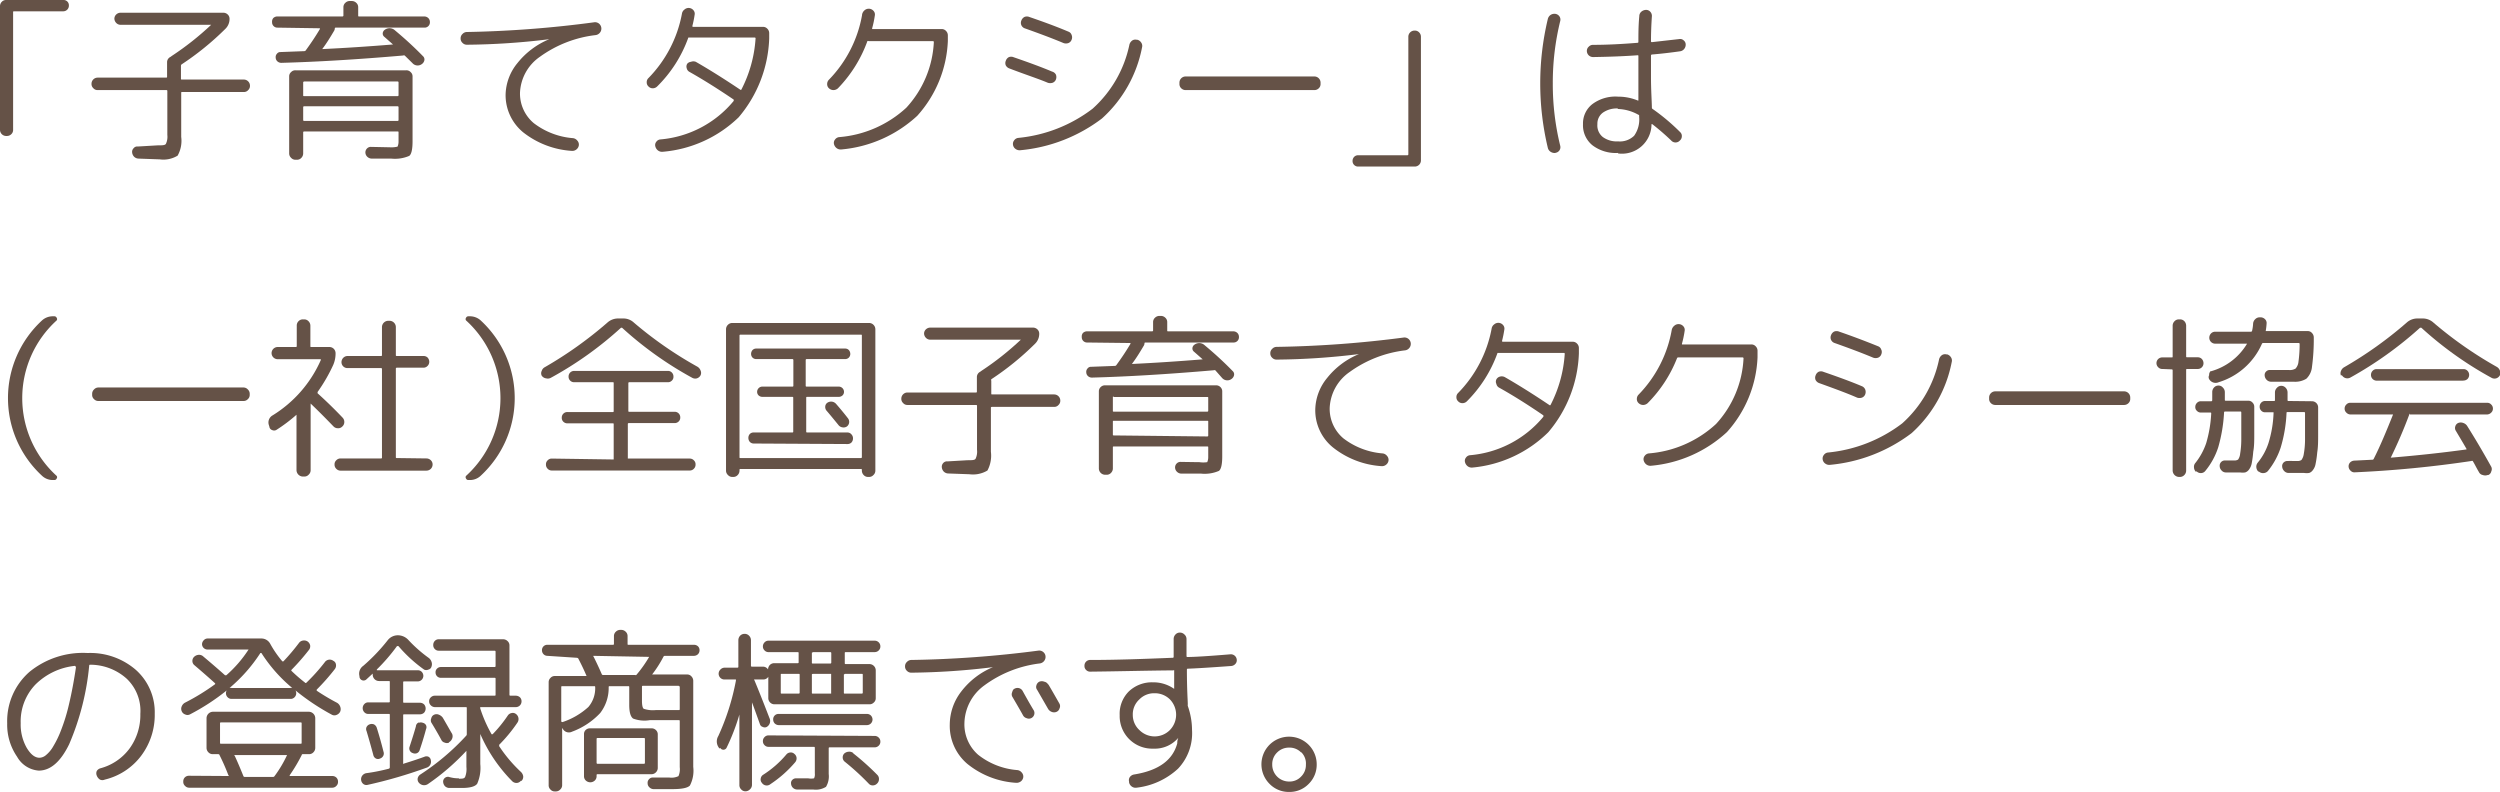 <svg id="レイヤー_1" data-name="レイヤー 1" xmlns="http://www.w3.org/2000/svg" viewBox="0 0 194.52 61.63"><defs><style>.cls-1{fill:#655247;}</style></defs><title>raise_sp_index_txt04_200x66</title><path class="cls-1" d="M3.23,12.77a.48.48,0,0,1-.49-.49V2.68a.48.48,0,0,1,.14-.35.45.45,0,0,1,.35-.14H7.67a.41.41,0,0,1,.43.43.44.44,0,0,1-.43.45H3.83a.06.06,0,0,0-.07.07v9.14a.45.45,0,0,1-.14.35.48.48,0,0,1-.35.14Z" transform="translate(-2.74 -2.19)"/><path class="cls-1" d="M10.34,9.2A.43.43,0,0,1,10,9.05a.44.44,0,0,1-.14-.34.48.48,0,0,1,.47-.48h5.34a.06.06,0,0,0,.07-.07V7A.46.46,0,0,1,16,6.62l.11-.08,0,0,0,0a22.45,22.45,0,0,0,3.06-2.42.05.05,0,0,0,0,0H12.12a.46.46,0,0,1-.34-.15.49.49,0,0,1-.14-.33.45.45,0,0,1,.14-.32.49.49,0,0,1,.34-.14h8a.49.49,0,0,1,.34.14.45.45,0,0,1,.14.32,1.07,1.07,0,0,1-.34.81,21.88,21.88,0,0,1-3.39,2.75.13.13,0,0,0-.05.11v1c0,.05,0,.07.07.07h4.83a.48.48,0,0,1,.47.48.44.44,0,0,1-.14.34.43.43,0,0,1-.33.15H16.91c-.05,0-.07,0-.07.06v3.43a2.35,2.35,0,0,1-.28,1.46,2.12,2.12,0,0,1-1.39.29l-1.66-.06a.51.51,0,0,1-.34-.15.56.56,0,0,1-.15-.34.39.39,0,0,1,.12-.32.35.35,0,0,1,.32-.13L15,13.5c.36,0,.58,0,.65-.12a1.29,1.29,0,0,0,.11-.69V9.26s0-.06-.07-.06Z" transform="translate(-2.74 -2.19)"/><path class="cls-1" d="M24.34,4.34a.41.41,0,0,1-.43-.43A.43.43,0,0,1,24,3.6a.46.46,0,0,1,.31-.13h5.08s.07,0,.07-.07V2.75a.45.45,0,0,1,.15-.34A.49.49,0,0,1,30,2.27h.12a.49.49,0,0,1,.34.14.45.45,0,0,1,.15.34V3.4c0,.05,0,.07.07.07h5.08a.46.46,0,0,1,.31.13.43.43,0,0,1,.12.31.41.41,0,0,1-.43.43H28.85s-.06,0-.06.07a.35.35,0,0,1-.05.17c-.29.49-.6,1-.93,1.43,0,0,0,0,0,0,1.7-.08,3.54-.2,5.51-.36h0a0,0,0,0,0,0,0l-.67-.59a.32.32,0,0,1-.13-.29.37.37,0,0,1,.17-.27h0a.62.62,0,0,1,.79.06c.78.65,1.5,1.31,2.17,2a.34.34,0,0,1,.11.32.47.47,0,0,1-.19.29.54.54,0,0,1-.74-.07l-.6-.59a.17.17,0,0,0-.13,0q-5.34.46-9.46.57a.45.45,0,0,1-.31-.11.41.41,0,0,1-.14-.3.38.38,0,0,1,.1-.3.33.33,0,0,1,.28-.13l1.84-.07a.14.14,0,0,0,.12-.06c.34-.47.71-1,1.1-1.66q0-.06,0-.06Zm8.72,9.31a2.06,2.06,0,0,0,.61-.05s.08-.16.08-.37v-.74c0-.05,0-.07-.07-.07H26.4s-.07,0-.07.07v1.64a.49.49,0,0,1-.14.34.45.45,0,0,1-.34.15h-.12a.45.45,0,0,1-.34-.15.46.46,0,0,1-.15-.34v-6a.43.43,0,0,1,.15-.33.44.44,0,0,1,.34-.14h8.62a.44.44,0,0,1,.34.14.43.43,0,0,1,.15.33v5.07c0,.61-.09,1-.26,1.12a2.8,2.8,0,0,1-1.4.21c-.49,0-1,0-1.54,0a.51.51,0,0,1-.33-.15.47.47,0,0,1-.14-.33.43.43,0,0,1,.14-.32.4.4,0,0,1,.31-.11ZM26.33,8.6v1c0,.05,0,.07.07.07h7.28s.07,0,.07-.07v-1s0-.07-.07-.07H26.4S26.33,8.55,26.33,8.6Zm7.35,3s.07,0,.07-.07v-1s0-.07-.07-.07H26.4s-.07,0-.07.07v1s0,.07.07.07Z" transform="translate(-2.74 -2.19)"/><path class="cls-1" d="M39.08,5.67a.46.46,0,0,1-.35-.14.45.45,0,0,1-.15-.35v0a.45.45,0,0,1,.15-.35.47.47,0,0,1,.35-.15A85.58,85.58,0,0,0,49,3.92a.49.49,0,0,1,.35.11.5.5,0,0,1,.07.7.51.51,0,0,1-.33.19A9.21,9.21,0,0,0,44.76,6.6,3.58,3.58,0,0,0,43.2,9.41a3,3,0,0,0,1.07,2.36,5.76,5.76,0,0,0,3.06,1.17.51.51,0,0,1,.33.19.46.46,0,0,1,.12.35v0a.49.49,0,0,1-.18.33.5.5,0,0,1-.37.12,6.81,6.81,0,0,1-3.79-1.45,3.74,3.74,0,0,1-1.36-2.95A4,4,0,0,1,43,7.1a6.15,6.15,0,0,1,2.48-1.86s0,0,0,0h0A55.17,55.17,0,0,1,39.08,5.67Z" transform="translate(-2.74 -2.19)"/><path class="cls-1" d="M53.87,8.92a.49.49,0,0,1-.34.14.45.45,0,0,1-.33-.14.42.42,0,0,1-.14-.33.43.43,0,0,1,.14-.33,9.69,9.69,0,0,0,2.6-5,.49.49,0,0,1,.2-.33.49.49,0,0,1,.36-.12.49.49,0,0,1,.33.17.41.41,0,0,1,.1.35,8.64,8.64,0,0,1-.18.89s0,.06.06.06H62.1a.45.45,0,0,1,.35.15.48.48,0,0,1,.14.35v.41a10,10,0,0,1-2.38,6.13A9.66,9.66,0,0,1,54.3,14a.52.52,0,0,1-.36-.1.57.57,0,0,1-.21-.32.39.39,0,0,1,.07-.35.43.43,0,0,1,.31-.19,8.31,8.31,0,0,0,5.72-3s0-.06,0-.1q-1.87-1.27-3.45-2.16a.42.42,0,0,1-.21-.29.4.4,0,0,1,.05-.35A.44.44,0,0,1,56.5,7a.51.51,0,0,1,.38,0c1.06.61,2.21,1.33,3.46,2.17a.06.06,0,0,0,.08,0,10.07,10.07,0,0,0,1.11-4s0-.06-.07-.06H56.39s-.08,0-.09,0A10.12,10.12,0,0,1,53.87,8.92Z" transform="translate(-2.74 -2.19)"/><path class="cls-1" d="M67.94,9.06a.54.54,0,0,1-.35.14.52.52,0,0,1-.35-.14.42.42,0,0,1-.14-.33.47.47,0,0,1,.14-.34,9.6,9.6,0,0,0,2.57-5A.55.55,0,0,1,70,3a.49.49,0,0,1,.38-.13h0a.49.49,0,0,1,.33.17.41.41,0,0,1,.1.35,7.81,7.81,0,0,1-.21,1s0,.06,0,.06H76a.45.45,0,0,1,.35.15.48.48,0,0,1,.14.35v.44a9.25,9.25,0,0,1-2.38,5.81,10,10,0,0,1-5.91,2.62.52.52,0,0,1-.36-.1.57.57,0,0,1-.21-.32.41.41,0,0,1,.08-.35.46.46,0,0,1,.31-.19,8.73,8.73,0,0,0,5.24-2.29,8.1,8.1,0,0,0,2.14-5.1.07.07,0,0,0-.07-.08h-5a.1.1,0,0,0-.1,0A10.3,10.3,0,0,1,67.94,9.06Z" transform="translate(-2.74 -2.19)"/><path class="cls-1" d="M81.29,7.52A.51.51,0,0,1,81,7.28a.45.45,0,0,1,0-.36.49.49,0,0,1,.23-.28.47.47,0,0,1,.37,0c1.19.41,2.2.78,3,1.12A.47.47,0,0,1,84.9,8a.53.53,0,0,1,0,.37.44.44,0,0,1-.26.26.59.59,0,0,1-.37,0C83.54,8.32,82.54,8,81.29,7.52Zm9.94-2.24a.52.52,0,0,1,.31.23.45.45,0,0,1,.06.37,10,10,0,0,1-3.12,5.53,12.39,12.39,0,0,1-6.36,2.47.52.52,0,0,1-.36-.1.47.47,0,0,1-.2-.32.44.44,0,0,1,.09-.35.45.45,0,0,1,.32-.19,11.32,11.32,0,0,0,5.78-2.27,9.21,9.21,0,0,0,2.87-5,.58.58,0,0,1,.22-.31.44.44,0,0,1,.37-.05Zm-5.11-.37a.47.47,0,0,1,0,.37.43.43,0,0,1-.25.26.55.55,0,0,1-.38,0c-.93-.39-1.93-.76-3-1.14a.46.46,0,0,1-.28-.25.45.45,0,0,1,0-.36.51.51,0,0,1,.24-.28.5.5,0,0,1,.38,0c.93.32,2,.7,3.06,1.15A.4.4,0,0,1,86.12,4.91Z" transform="translate(-2.74 -2.19)"/><path class="cls-1" d="M95,9.2a.48.48,0,0,1-.35-.14.45.45,0,0,1-.14-.35V8.63A.48.48,0,0,1,95,8.14h10a.48.48,0,0,1,.49.49v.08a.45.45,0,0,1-.14.35.48.48,0,0,1-.35.14Z" transform="translate(-2.74 -2.19)"/><path class="cls-1" d="M108.41,15.15a.42.42,0,0,1-.31-.13.41.41,0,0,1-.12-.3.45.45,0,0,1,.12-.32.42.42,0,0,1,.31-.13h3.84a.07.07,0,0,0,.07-.07V5.06a.48.48,0,0,1,.49-.49h0a.45.45,0,0,1,.35.14.48.48,0,0,1,.14.35v9.6a.48.48,0,0,1-.49.49Z" transform="translate(-2.74 -2.19)"/><path class="cls-1" d="M123.77,14.09a.56.56,0,0,1-.38-.09.5.5,0,0,1-.22-.32,21.57,21.57,0,0,1,0-10,.54.54,0,0,1,.22-.33.55.55,0,0,1,.38-.08h0a.46.46,0,0,1,.31.2.44.44,0,0,1,.06.35,20.08,20.08,0,0,0-.58,4.86,20.08,20.08,0,0,0,.58,4.86.44.44,0,0,1-.37.54Zm4.87,0a3,3,0,0,1-2-.6,2,2,0,0,1-.73-1.64,1.9,1.9,0,0,1,.73-1.56,3,3,0,0,1,2-.58,4,4,0,0,1,1.53.3s.05,0,.05,0c0-.23,0-.55,0-1s0-.72,0-.91c0-.35,0-.87,0-1.54,0-.05,0-.07-.06-.07-1.09.08-2.25.12-3.47.14a.49.49,0,0,1-.34-.14.48.48,0,0,1-.14-.34.43.43,0,0,1,.15-.33.45.45,0,0,1,.34-.14c1.08,0,2.23-.06,3.46-.16,0,0,.06,0,.06-.07,0-.58,0-1.27.07-2a.46.46,0,0,1,.16-.35.57.57,0,0,1,.37-.14h0a.43.43,0,0,1,.33.15.47.47,0,0,1,.12.35c-.05.73-.07,1.38-.07,1.95,0,0,0,.06.07.06l2.13-.24a.39.39,0,0,1,.34.1.41.41,0,0,1,.16.3.53.53,0,0,1-.11.36.49.49,0,0,1-.32.19c-.71.1-1.44.19-2.19.25,0,0-.08,0-.08.09,0,.47,0,1,0,1.66,0,1,.06,1.82.07,2.38a.11.11,0,0,0,.06.11,15.89,15.89,0,0,1,2.14,1.8.4.4,0,0,1,.13.32.43.43,0,0,1-.15.33.45.45,0,0,1-.68,0,18.82,18.82,0,0,0-1.47-1.27s-.06,0-.06,0A2.3,2.3,0,0,1,128.64,14.13Zm0-3.46a1.89,1.89,0,0,0-1.19.33,1.06,1.06,0,0,0-.42.89,1.15,1.15,0,0,0,.42,1,1.83,1.83,0,0,0,1.19.34,1.58,1.58,0,0,0,1.25-.44,2.18,2.18,0,0,0,.39-1.46v-.07c0-.06,0-.09-.06-.1A3.44,3.44,0,0,0,128.6,10.67Z" transform="translate(-2.74 -2.19)"/><path class="cls-1" d="M6,39.2A8.22,8.22,0,0,1,6,27.13a1.24,1.24,0,0,1,.87-.33h.1a.19.19,0,0,1,.18.12.17.17,0,0,1,0,.2,8.17,8.17,0,0,0,0,12.1.17.17,0,0,1,0,.2.19.19,0,0,1-.18.12h-.1A1.21,1.21,0,0,1,6,39.2Z" transform="translate(-2.74 -2.19)"/><path class="cls-1" d="M10.4,33.39a.44.44,0,0,1-.34-.14.43.43,0,0,1-.15-.33v-.09a.46.46,0,0,1,.15-.34.45.45,0,0,1,.34-.15H21.68a.45.45,0,0,1,.34.15.46.46,0,0,1,.15.34v.09a.43.43,0,0,1-.15.33.44.44,0,0,1-.34.14Z" transform="translate(-2.74 -2.19)"/><path class="cls-1" d="M28.67,30.58a12.89,12.89,0,0,1-1.22,2.11s0,.06,0,.1c.7.63,1.35,1.27,1.95,1.9a.48.48,0,0,1,.13.35.46.46,0,0,1-.16.34.43.43,0,0,1-.34.13.46.46,0,0,1-.34-.14c-.55-.57-1.14-1.17-1.78-1.78,0,0,0,0,0,0l0,0v5.19a.46.46,0,0,1-.15.34.45.45,0,0,1-.34.15H26.3a.51.51,0,0,1-.49-.49V34.46a0,0,0,0,0,0,0h0a12.32,12.32,0,0,1-1.58,1.19.36.36,0,0,1-.32,0,.31.31,0,0,1-.21-.26l-.05-.16a.63.63,0,0,1,.3-.72,9.59,9.59,0,0,0,3.75-4.3s0-.07,0-.07H24.34a.48.48,0,0,1-.47-.47.48.48,0,0,1,.47-.48h1.43s.06,0,.06-.07V27.53a.47.47,0,0,1,.14-.35.46.46,0,0,1,.35-.14h.08a.45.45,0,0,1,.34.14.49.49,0,0,1,.15.35v1.59c0,.05,0,.07.06.07h1.42a.48.48,0,0,1,.34.14.49.49,0,0,1,.14.34A2.24,2.24,0,0,1,28.67,30.58Zm7.25,7.28a.49.49,0,0,1,.34.14.45.45,0,0,1,.14.33.48.48,0,0,1-.14.34.49.49,0,0,1-.34.14H29.24a.45.45,0,0,1-.33-.14.44.44,0,0,1-.14-.34.42.42,0,0,1,.14-.33.45.45,0,0,1,.33-.14h3.15a.06.06,0,0,0,.07-.07V30.9s0-.07-.07-.07H29.77a.46.46,0,0,1-.46-.46.49.49,0,0,1,.14-.34.47.47,0,0,1,.32-.14h2.62s.07,0,.07-.05v-2.2a.49.49,0,0,1,.15-.35.49.49,0,0,1,.34-.14h.1a.49.49,0,0,1,.34.14.49.49,0,0,1,.15.35v2.2s0,.05.07.05H35.7A.45.45,0,0,1,36,30a.49.49,0,0,1,.14.34.45.45,0,0,1-.14.33.44.44,0,0,1-.33.13H33.61s-.07,0-.07.07v6.89a.06.06,0,0,0,.07.07Z" transform="translate(-2.74 -2.19)"/><path class="cls-1" d="M39,39.22a8.17,8.17,0,0,0,0-12.1.17.17,0,0,1,0-.2.19.19,0,0,1,.18-.12h.1a1.24,1.24,0,0,1,.87.33,8.22,8.22,0,0,1,0,12.07,1.21,1.21,0,0,1-.87.34h-.1a.19.19,0,0,1-.18-.12A.17.17,0,0,1,39,39.22Z" transform="translate(-2.74 -2.19)"/><path class="cls-1" d="M44.89,31.42v0a.41.41,0,0,1,0-.37.49.49,0,0,1,.24-.29A30.73,30.73,0,0,0,50,27.29a1.24,1.24,0,0,1,.86-.32h.36a1.19,1.19,0,0,1,.84.32A30.23,30.23,0,0,0,57,30.72a.57.57,0,0,1,.25.3.44.44,0,0,1,0,.37v0a.49.49,0,0,1-.29.24.48.48,0,0,1-.37-.05,27.92,27.92,0,0,1-5.45-3.89s0,0-.08,0a27.92,27.92,0,0,1-5.45,3.89.48.48,0,0,1-.37.05A.49.49,0,0,1,44.89,31.42Zm5.53,6.52s.07,0,.07,0V35.2c0-.05,0-.07-.07-.07H46.9a.44.44,0,0,1-.33-.13.41.41,0,0,1-.12-.31.43.43,0,0,1,.45-.44h3.52a.06.06,0,0,0,.07-.07V32c0-.05,0-.07-.07-.07h-3a.42.42,0,0,1-.32-.13.41.41,0,0,1-.12-.3.43.43,0,0,1,.44-.45h7.28a.41.41,0,0,1,.31.12.44.44,0,0,1,.13.33.39.39,0,0,1-.13.31.41.41,0,0,1-.31.12h-3s-.07,0-.07.07v2.16a.06.06,0,0,0,.07.07h3.52a.43.43,0,0,1,.45.44.41.41,0,0,1-.12.31.44.44,0,0,1-.33.13H51.66s-.07,0-.07.07v2.69s0,0,.07,0h4.76a.43.43,0,0,1,.31.14.41.41,0,0,1,.13.32.44.44,0,0,1-.13.33.43.43,0,0,1-.31.14H45.66a.43.43,0,0,1-.31-.14.44.44,0,0,1-.13-.33.41.41,0,0,1,.13-.32.43.43,0,0,1,.31-.14Z" transform="translate(-2.74 -2.19)"/><path class="cls-1" d="M59.72,39.3a.45.45,0,0,1-.34-.15.46.46,0,0,1-.15-.34v-11a.49.49,0,0,1,.15-.35.48.48,0,0,1,.34-.14H70.36a.48.48,0,0,1,.34.14.49.49,0,0,1,.15.35v11a.46.46,0,0,1-.15.34.45.45,0,0,1-.34.15h-.08a.45.45,0,0,1-.34-.15.49.49,0,0,1-.14-.34v-.06a.06.06,0,0,0-.07-.07H60.35a.06.06,0,0,0-.07.07v.06a.49.49,0,0,1-.14.34.45.45,0,0,1-.34.15Zm.56-11v9.46c0,.05,0,.07.07.07h9.38s.07,0,.07-.07V28.3c0-.05,0-.07-.07-.07H60.35C60.3,28.23,60.28,28.25,60.28,28.3Zm1.11,8.4a.42.42,0,0,1-.31-.13.47.47,0,0,1-.11-.31.44.44,0,0,1,.11-.3.41.41,0,0,1,.31-.12h3a.06.06,0,0,0,.07-.07V33.14a.06.06,0,0,0-.07-.07H62.06a.44.44,0,0,1-.29-.11.38.38,0,0,1-.12-.28.41.41,0,0,1,.41-.41H64.4a.06.06,0,0,0,.07-.07v-2a.07.07,0,0,0-.07-.07H61.58a.4.4,0,0,1-.29-.12.41.41,0,0,1-.11-.28.46.46,0,0,1,.11-.3.4.4,0,0,1,.29-.12H68.5a.4.4,0,0,1,.29.12.46.46,0,0,1,.11.3.41.41,0,0,1-.11.28.4.4,0,0,1-.29.12h-3a.07.07,0,0,0-.07.07v2a.06.06,0,0,0,.07.07H68a.41.41,0,0,1,.41.41.38.38,0,0,1-.12.28.44.44,0,0,1-.29.11H65.54a.06.06,0,0,0-.07.07v2.63a.06.06,0,0,0,.07.07h3.15A.41.41,0,0,1,69,36a.44.44,0,0,1,.11.3.47.47,0,0,1-.11.31.42.42,0,0,1-.31.13Zm6.39-3.1c.28.32.6.7.94,1.14a.45.45,0,0,1-.08.63.46.46,0,0,1-.36.07.47.47,0,0,1-.31-.19c-.36-.44-.67-.82-.93-1.12a.45.45,0,0,1-.09-.32.39.39,0,0,1,.16-.28.53.53,0,0,1,.35-.09A.52.52,0,0,1,67.78,33.6Z" transform="translate(-2.74 -2.19)"/><path class="cls-1" d="M73.34,33.7a.43.43,0,0,1-.33-.15.44.44,0,0,1-.14-.34.48.48,0,0,1,.47-.48h5.34a.06.06,0,0,0,.07-.07V31.54a.46.46,0,0,1,.25-.42l.11-.08,0,0,0,0a22.45,22.45,0,0,0,3.06-2.42.05.05,0,0,0,0,0H75.12a.46.46,0,0,1-.34-.15.49.49,0,0,1-.14-.33.45.45,0,0,1,.14-.32.49.49,0,0,1,.34-.14h8a.49.49,0,0,1,.34.14.45.45,0,0,1,.14.32,1.07,1.07,0,0,1-.34.81,21.88,21.88,0,0,1-3.39,2.75.13.13,0,0,0,0,.11v1c0,.05,0,.07.07.07h4.83a.48.48,0,0,1,.47.48.44.44,0,0,1-.14.34.43.43,0,0,1-.33.15H79.91s-.07,0-.07.06v3.43a2.45,2.45,0,0,1-.27,1.46,2.18,2.18,0,0,1-1.4.29l-1.66-.06a.51.51,0,0,1-.34-.15.56.56,0,0,1-.15-.34.42.42,0,0,1,.11-.32.38.38,0,0,1,.33-.13L78,38c.36,0,.58,0,.65-.12a1.29,1.29,0,0,0,.11-.69V33.76s0-.06-.07-.06Z" transform="translate(-2.74 -2.19)"/><path class="cls-1" d="M87.34,28.84a.41.41,0,0,1-.43-.43A.43.43,0,0,1,87,28.1a.46.46,0,0,1,.31-.13h5.08s.07,0,.07-.07v-.65a.45.45,0,0,1,.15-.34.49.49,0,0,1,.34-.14h.12a.49.49,0,0,1,.34.14.45.45,0,0,1,.15.34v.65c0,.05,0,.07.07.07h5.08a.46.46,0,0,1,.31.13.43.43,0,0,1,.12.31.41.41,0,0,1-.43.43H91.85s-.06,0-.06.07a.35.35,0,0,1-.05.17c-.29.49-.6,1-.93,1.43,0,0,0,0,0,0,1.7-.08,3.54-.2,5.51-.36h0a0,0,0,0,0,0,0l-.67-.59a.32.32,0,0,1-.13-.29.37.37,0,0,1,.17-.27h0a.62.62,0,0,1,.79.06c.78.65,1.5,1.31,2.17,2a.34.34,0,0,1,.11.32.47.47,0,0,1-.19.29.54.54,0,0,1-.74-.07L97.3,31a.17.17,0,0,0-.13,0q-5.34.46-9.46.57a.45.45,0,0,1-.31-.11.41.41,0,0,1-.14-.3.38.38,0,0,1,.1-.3.33.33,0,0,1,.28-.13l1.84-.07a.14.14,0,0,0,.12-.06c.34-.47.71-1,1.1-1.66q0-.06,0-.06Zm8.72,9.31a2.06,2.06,0,0,0,.61,0s.08-.16.08-.37V37c0-.05,0-.07-.07-.07H89.4c-.05,0-.07,0-.07.07v1.64a.49.49,0,0,1-.14.34.45.45,0,0,1-.34.15h-.12a.49.49,0,0,1-.35-.15.49.49,0,0,1-.14-.34v-6a.45.45,0,0,1,.14-.33.47.47,0,0,1,.35-.14h8.62a.47.47,0,0,1,.35.14.45.45,0,0,1,.14.33v5.07c0,.61-.09,1-.26,1.12a2.8,2.8,0,0,1-1.4.21c-.49,0-1,0-1.54,0a.49.49,0,0,1-.33-.15.47.47,0,0,1-.14-.33.43.43,0,0,1,.14-.32.4.4,0,0,1,.31-.11C95.34,38.14,95.82,38.15,96.06,38.15Zm-6.73-5v1c0,.05,0,.07.07.07h7.28s.07,0,.07-.07v-1c0-.05,0-.07-.07-.07H89.4C89.35,33,89.33,33.05,89.33,33.1Zm7.35,3s.07,0,.07-.07V35c0-.05,0-.07-.07-.07H89.4c-.05,0-.07,0-.07.07v1c0,.05,0,.07.07.07Z" transform="translate(-2.74 -2.19)"/><path class="cls-1" d="M102.08,30.17a.46.46,0,0,1-.35-.14.45.45,0,0,1-.15-.35v0a.45.45,0,0,1,.15-.35.47.47,0,0,1,.35-.15,85.58,85.58,0,0,0,9.9-.73.49.49,0,0,1,.35.11.5.5,0,0,1,.07.7.51.51,0,0,1-.33.19,9.21,9.21,0,0,0-4.31,1.68,3.58,3.58,0,0,0-1.56,2.81,3,3,0,0,0,1.07,2.36,5.76,5.76,0,0,0,3.06,1.17.51.51,0,0,1,.33.19.46.46,0,0,1,.12.35v0a.49.49,0,0,1-.18.33.5.5,0,0,1-.37.12A6.77,6.77,0,0,1,106.45,37a3.72,3.72,0,0,1-1.37-3A4,4,0,0,1,106,31.6a6.15,6.15,0,0,1,2.48-1.86s0,0,0,0h0A55.17,55.17,0,0,1,102.08,30.17Z" transform="translate(-2.74 -2.19)"/><path class="cls-1" d="M116.87,33.42a.49.49,0,0,1-.34.14.45.45,0,0,1-.33-.14.42.42,0,0,1-.14-.33.43.43,0,0,1,.14-.33,9.69,9.69,0,0,0,2.6-5,.49.49,0,0,1,.2-.33.49.49,0,0,1,.36-.12.49.49,0,0,1,.33.17.41.41,0,0,1,.1.35,8.64,8.64,0,0,1-.18.89s0,.06.06.06h5.43a.45.45,0,0,1,.35.15.48.48,0,0,1,.14.35v.41a10,10,0,0,1-2.38,6.13,9.66,9.66,0,0,1-5.91,2.75.52.52,0,0,1-.36-.1.57.57,0,0,1-.21-.32.39.39,0,0,1,.07-.35.43.43,0,0,1,.31-.19,8.31,8.31,0,0,0,5.72-3s0-.06,0-.1q-1.87-1.28-3.45-2.16a.42.42,0,0,1-.21-.29.4.4,0,0,1,0-.35.44.44,0,0,1,.29-.22.51.51,0,0,1,.38.05c1.06.61,2.21,1.33,3.46,2.17a.06.06,0,0,0,.08,0,10.07,10.07,0,0,0,1.11-4s0-.06-.07-.06h-5.07s-.08,0-.09,0A10.12,10.12,0,0,1,116.87,33.42Z" transform="translate(-2.74 -2.19)"/><path class="cls-1" d="M130.94,33.56a.54.54,0,0,1-.35.14.52.52,0,0,1-.35-.14.42.42,0,0,1-.14-.33.47.47,0,0,1,.14-.34,9.6,9.6,0,0,0,2.57-5,.55.55,0,0,1,.2-.35.49.49,0,0,1,.38-.13h0a.49.49,0,0,1,.33.17.41.41,0,0,1,.1.35,7.81,7.81,0,0,1-.21,1s0,.06,0,.06H139a.45.45,0,0,1,.35.15.48.48,0,0,1,.14.35V30a9.25,9.25,0,0,1-2.38,5.81,10,10,0,0,1-5.91,2.62.52.52,0,0,1-.36-.1.57.57,0,0,1-.21-.32.41.41,0,0,1,.08-.35.46.46,0,0,1,.31-.19,8.73,8.73,0,0,0,5.24-2.29,8.1,8.1,0,0,0,2.14-5.1.07.07,0,0,0-.07-.08h-5a.1.1,0,0,0-.1.05A10.3,10.3,0,0,1,130.94,33.56Z" transform="translate(-2.74 -2.19)"/><path class="cls-1" d="M144.29,32a.51.51,0,0,1-.28-.24.45.45,0,0,1,0-.36.49.49,0,0,1,.23-.28.47.47,0,0,1,.37,0c1.19.41,2.2.78,3,1.12a.47.47,0,0,1,.26.26.53.53,0,0,1,0,.37.44.44,0,0,1-.26.26.59.59,0,0,1-.37,0C146.54,32.82,145.54,32.45,144.29,32Zm9.94-2.24a.52.52,0,0,1,.31.23.45.45,0,0,1,.06.37,10,10,0,0,1-3.12,5.53,12.39,12.39,0,0,1-6.36,2.47.52.52,0,0,1-.36-.1.47.47,0,0,1-.2-.32.44.44,0,0,1,.09-.35.45.45,0,0,1,.32-.19,11.32,11.32,0,0,0,5.78-2.27,9.21,9.21,0,0,0,2.87-5,.58.58,0,0,1,.22-.31.44.44,0,0,1,.37-.05Zm-5.11-.37a.47.47,0,0,1,0,.37.43.43,0,0,1-.25.26.55.55,0,0,1-.38,0c-.93-.39-1.93-.76-3-1.14a.46.46,0,0,1-.28-.25.45.45,0,0,1,0-.36.51.51,0,0,1,.24-.28.5.5,0,0,1,.38,0c.93.32,1.95.7,3.06,1.15A.4.4,0,0,1,149.12,29.41Z" transform="translate(-2.74 -2.19)"/><path class="cls-1" d="M158,33.7a.48.48,0,0,1-.35-.14.45.45,0,0,1-.14-.35v-.08a.48.48,0,0,1,.49-.49h10a.48.48,0,0,1,.49.49v.08a.45.45,0,0,1-.14.35.48.48,0,0,1-.35.14Z" transform="translate(-2.74 -2.19)"/><path class="cls-1" d="M171,30.9a.43.43,0,0,1-.33-.13.45.45,0,0,1-.14-.32.45.45,0,0,1,.14-.33A.46.46,0,0,1,171,30h.72c.05,0,.07,0,.07-.07V27.53a.49.49,0,0,1,.15-.35.45.45,0,0,1,.34-.14h.07a.46.46,0,0,1,.35.14.52.52,0,0,1,.14.35v2.39a.06.06,0,0,0,.07.07h.83a.44.44,0,0,1,.32.13.49.49,0,0,1,.13.33.44.44,0,0,1-.13.32.44.44,0,0,1-.32.13h-.83a.06.06,0,0,0-.07.07v7.84a.49.49,0,0,1-.14.34.47.47,0,0,1-.35.15h-.07a.51.51,0,0,1-.49-.49V31s0-.07-.07-.07Zm2.6,8a.5.5,0,0,1-.15-.34.45.45,0,0,1,.11-.35,5.1,5.1,0,0,0,.84-1.54,9.88,9.88,0,0,0,.39-2.3c0-.05,0-.08-.06-.08H174a.41.41,0,0,1-.32-.13.38.38,0,0,1-.13-.3.44.44,0,0,1,.13-.32.41.41,0,0,1,.32-.13h.8s.07,0,.07-.09V33c0-.13,0-.23,0-.3a.52.52,0,0,1,.14-.36.45.45,0,0,1,.35-.15.43.43,0,0,1,.34.16.49.49,0,0,1,.15.35c0,.07,0,.17,0,.3v.3a.06.06,0,0,0,.07.07h1.75a.42.42,0,0,1,.33.14.45.45,0,0,1,.14.33c0,.83,0,1.53,0,2.08s0,1-.08,1.42a8.23,8.23,0,0,1-.12.91,1.17,1.17,0,0,1-.22.49.59.59,0,0,1-.29.21,1.27,1.27,0,0,1-.39,0c-.32,0-.69,0-1.12,0a.44.44,0,0,1-.33-.16.48.48,0,0,1-.14-.34.4.4,0,0,1,.44-.43l.35,0,.35,0a.54.54,0,0,0,.29-.07.93.93,0,0,0,.16-.45,6.77,6.77,0,0,0,.09-1.1c0-.48,0-1.19,0-2.12,0,0,0-.07-.05-.07h-1.21a.07.07,0,0,0-.08.08,12.06,12.06,0,0,1-.45,2.69,5.57,5.57,0,0,1-1,1.84A.44.44,0,0,1,174,39a.45.45,0,0,1-.35-.14Zm1.16-7.82a4.76,4.76,0,0,0,2.82-2.15s0,0,0,0,0,0,0,0h-2.48a.46.46,0,0,1-.46-.46.48.48,0,0,1,.13-.33.45.45,0,0,1,.33-.14h2.79s.06,0,.08-.07a3.13,3.13,0,0,0,.08-.57.53.53,0,0,1,.17-.34.48.48,0,0,1,.34-.14h.07a.49.49,0,0,1,.34.14.41.41,0,0,1,.13.34,5.15,5.15,0,0,1-.07.59s0,0,.06,0h3.21a.43.43,0,0,1,.33.15.49.49,0,0,1,.14.34,16,16,0,0,1-.14,2.3,1.46,1.46,0,0,1-.44.92,1.68,1.68,0,0,1-1,.23l-1.77,0a.48.48,0,0,1-.32-.15.51.51,0,0,1-.15-.33.37.37,0,0,1,.12-.32.39.39,0,0,1,.32-.11l1.45,0a.87.87,0,0,0,.51-.11.91.91,0,0,0,.23-.54,10,10,0,0,0,.09-1.38s0-.07-.07-.07h-2.76a.1.1,0,0,0-.1.05,5.39,5.39,0,0,1-3.37,3,.58.58,0,0,1-.74-.24l0,0a.32.32,0,0,1,0-.31A.37.37,0,0,1,174.77,31.05Zm7.87,2.33a.48.48,0,0,1,.48.47c0,.83,0,1.53,0,2.08s0,1-.07,1.42a7.81,7.81,0,0,1-.13.91,1.06,1.06,0,0,1-.22.49.57.57,0,0,1-.28.21,1.37,1.37,0,0,1-.39,0c-.36,0-.76,0-1.22,0a.47.47,0,0,1-.34-.16.53.53,0,0,1-.15-.34.39.39,0,0,1,.12-.32.43.43,0,0,1,.33-.11,3.24,3.24,0,0,1,.38,0l.37,0a.51.51,0,0,0,.3-.08,1,1,0,0,0,.18-.45,6.48,6.48,0,0,0,.1-1.11c0-.49,0-1.19,0-2.1,0,0,0-.07-.07-.07h-1.28c-.06,0-.09,0-.09.08A11,11,0,0,1,180.2,37a5.74,5.74,0,0,1-1,1.84.48.48,0,0,1-.34.16.47.47,0,0,1-.36-.12l-.05,0a.56.56,0,0,1-.15-.34.49.49,0,0,1,.11-.35,4.7,4.7,0,0,0,.84-1.54,8.92,8.92,0,0,0,.39-2.3c0-.05,0-.08,0-.08h-.65a.39.39,0,0,1-.31-.13.41.41,0,0,1-.12-.3.44.44,0,0,1,.13-.33.41.41,0,0,1,.3-.12h.69c.05,0,.07,0,.07-.09s0-.16,0-.28v-.3a.49.49,0,0,1,.15-.35.44.44,0,0,1,.34-.16h0a.46.46,0,0,1,.35.16.52.52,0,0,1,.14.35c0,.07,0,.17,0,.3v.3a.06.06,0,0,0,.07.07Z" transform="translate(-2.74 -2.19)"/><path class="cls-1" d="M184.89,31.42v0a.44.44,0,0,1,0-.37.55.55,0,0,1,.25-.29A30.73,30.73,0,0,0,190,27.29a1.24,1.24,0,0,1,.86-.32h.36a1.24,1.24,0,0,1,.86.32A30.73,30.73,0,0,0,197,30.73a.55.55,0,0,1,.25.29.44.44,0,0,1,0,.37v0a.49.49,0,0,1-.29.24.48.48,0,0,1-.37-.05,27.92,27.92,0,0,1-5.45-3.89s-.06,0-.1,0a29.26,29.26,0,0,1-5.41,3.87.49.49,0,0,1-.68-.19Zm5.32,3c-.44,1.19-.93,2.31-1.45,3.38,0,0,0,0,0,0,2.06-.17,4-.38,5.89-.64a.05.05,0,0,0,0,0,.07.07,0,0,0,0-.05c-.37-.64-.65-1.1-.82-1.39a.4.4,0,0,1-.05-.35.41.41,0,0,1,.23-.27h0a.53.53,0,0,1,.39,0,.56.56,0,0,1,.31.24c.63,1,1.26,2.07,1.87,3.17a.41.41,0,0,1,0,.36.39.39,0,0,1-.23.28l-.05,0a.55.55,0,0,1-.38,0,.42.42,0,0,1-.3-.23c-.06-.1-.14-.24-.24-.43s-.18-.33-.24-.43a.12.12,0,0,0-.11,0,87.3,87.3,0,0,1-9.06.88.4.4,0,0,1-.33-.12.47.47,0,0,1-.16-.32.43.43,0,0,1,.11-.32.49.49,0,0,1,.33-.15l1.41-.07a.1.1,0,0,0,.1-.06c.51-1,1-2.19,1.51-3.46,0,0,0,0,0,0h-3.31a.45.45,0,0,1-.32-.14.42.42,0,0,1-.14-.32.43.43,0,0,1,.14-.32.41.41,0,0,1,.32-.13h10.62a.41.41,0,0,1,.32.13.43.43,0,0,1,.14.32.42.42,0,0,1-.14.32.47.47,0,0,1-.32.14h-6C190.25,34.36,190.22,34.38,190.21,34.41Zm4.2-2.61h-6.74a.46.46,0,0,1-.32-.13.46.46,0,0,1,0-.64.42.42,0,0,1,.32-.13h6.74a.42.42,0,0,1,.32.13.46.46,0,0,1,0,.64A.46.46,0,0,1,194.41,31.8Z" transform="translate(-2.74 -2.19)"/><path class="cls-1" d="M5.75,62.15a2.12,2.12,0,0,1-1.68-1.08,4.39,4.39,0,0,1-.77-2.6,5.09,5.09,0,0,1,1.73-4A6.57,6.57,0,0,1,9.56,53a5.41,5.41,0,0,1,3.76,1.32,4.41,4.41,0,0,1,1.46,3.4A5.29,5.29,0,0,1,13.72,61a5,5,0,0,1-2.83,1.85.44.44,0,0,1-.37,0,.63.63,0,0,1-.25-.31.45.45,0,0,1,0-.36.49.49,0,0,1,.28-.21,4.15,4.15,0,0,0,2.27-1.54,4.42,4.42,0,0,0,.84-2.69A3.46,3.46,0,0,0,12.6,55a4.25,4.25,0,0,0-2.86-1.09s-.06,0-.06.07a20.26,20.26,0,0,1-1.56,6.12Q7.12,62.15,5.75,62.15ZM8.56,54a5.11,5.11,0,0,0-3.07,1.46,4.15,4.15,0,0,0-1.14,3,3.67,3.67,0,0,0,.47,1.92c.31.51.63.77,1,.77a.82.82,0,0,0,.49-.2,2.45,2.45,0,0,0,.58-.7,7.57,7.57,0,0,0,.61-1.27,14.17,14.17,0,0,0,.61-2c.2-.84.38-1.79.54-2.86C8.61,54,8.59,54,8.56,54Z" transform="translate(-2.74 -2.19)"/><path class="cls-1" d="M17.51,57.78a.41.41,0,0,1-.36,0,.44.44,0,0,1-.27-.25.46.46,0,0,1,0-.38.57.57,0,0,1,.26-.29,17,17,0,0,0,2.33-1.43.06.06,0,0,0,0-.08c-.71-.64-1.25-1.1-1.6-1.4a.42.42,0,0,1-.16-.32.44.44,0,0,1,.13-.33.57.57,0,0,1,.37-.16.48.48,0,0,1,.36.14c.49.41,1.05.89,1.68,1.45,0,0,.07,0,.1,0a9.58,9.58,0,0,0,1.73-2s0,0,0,0,0,0,0,0H18.91a.44.44,0,0,1-.32-.12.42.42,0,0,1-.13-.31A.45.45,0,0,1,18.6,52a.4.4,0,0,1,.31-.13h4.14a.78.78,0,0,1,.72.42,8.1,8.1,0,0,0,.94,1.36s.05,0,.08,0A16.23,16.23,0,0,0,26,52.22a.47.47,0,0,1,.31-.19.5.5,0,0,1,.36.07.5.5,0,0,1,.2.29.46.46,0,0,1-.07.34,17.52,17.52,0,0,1-1.38,1.58.06.06,0,0,0,0,.08,12.17,12.17,0,0,0,1.05.91.07.07,0,0,0,.12,0A14.67,14.67,0,0,0,28,53.73a.47.47,0,0,1,.68-.12.36.36,0,0,1,.2.28.47.47,0,0,1-.08.35,16.68,16.68,0,0,1-1.42,1.61s0,.06,0,.08a16.79,16.79,0,0,0,1.58.94.57.57,0,0,1,.25.3.52.52,0,0,1,0,.39.51.51,0,0,1-.27.25.42.42,0,0,1-.36,0,17.66,17.66,0,0,1-2.85-1.9s0,0,0,0a.42.42,0,0,1,.06.21.44.44,0,0,1-.13.32.41.41,0,0,1-.32.13H20.77a.41.41,0,0,1-.32-.13.44.44,0,0,1-.13-.32.42.42,0,0,1,.06-.21s0,0,0,0A16.9,16.9,0,0,1,17.51,57.78Zm3,4.79c.05,0,.06,0,0-.06a16.56,16.56,0,0,0-.7-1.59s0-.05-.1-.05H19.3a.45.45,0,0,1-.34-.14.49.49,0,0,1-.15-.35V58.06a.51.51,0,0,1,.49-.49h7.48a.51.51,0,0,1,.49.49v2.32a.49.49,0,0,1-.15.35.45.45,0,0,1-.34.14h-.46c-.06,0-.09,0-.1.06a12.77,12.77,0,0,1-.94,1.58s0,.06,0,.06h3.32a.45.45,0,0,1,.31.12.43.43,0,0,1,.13.33.41.41,0,0,1-.13.32.43.43,0,0,1-.31.14H17.45a.43.43,0,0,1-.31-.14A.41.41,0,0,1,17,63a.43.43,0,0,1,.13-.33.45.45,0,0,1,.31-.12Zm-.59-2.51h6.22a.06.06,0,0,0,.07-.07V58.47a.06.06,0,0,0-.07-.07H19.93a.06.06,0,0,0-.07.07V60A.06.06,0,0,0,19.93,60.06ZM23,53a12.2,12.2,0,0,1-2.4,2.72s0,0,0,0a.59.59,0,0,1,.17,0h4.54a.59.59,0,0,1,.17,0v0A11.7,11.7,0,0,1,23.08,53H23Zm2.08,8s0-.06,0-.06H21c-.05,0-.06,0,0,.05.19.41.42.94.68,1.59a.1.1,0,0,0,.09.06H24s.06,0,.1-.06A9.24,9.24,0,0,0,25.08,60.93Z" transform="translate(-2.74 -2.19)"/><path class="cls-1" d="M30.71,54.87V54.8A.74.74,0,0,1,31,54a14.19,14.19,0,0,0,1.91-2,1,1,0,0,1,.78-.38h0a1.11,1.11,0,0,1,.83.37,10.51,10.51,0,0,0,1.55,1.37.62.62,0,0,1,.24.31.55.55,0,0,1,0,.4.32.32,0,0,1-.24.22.38.38,0,0,1-.33,0,11,11,0,0,1-2-1.83s-.07,0-.11,0a14.48,14.48,0,0,1-1.57,1.82s0,.06,0,.06h3.18a.43.43,0,0,1,.31.12.46.46,0,0,1,.13.31.44.44,0,0,1-.44.44H34.18a.06.06,0,0,0-.07.07v1.52a.06.06,0,0,0,.07.07h1.24a.46.46,0,0,1,.32.13.49.49,0,0,1,0,.64.46.46,0,0,1-.32.13H34.18a.06.06,0,0,0-.07.07V61.6s0,.06.07,0c.65-.2,1.18-.38,1.59-.53a.38.38,0,0,1,.31,0,.35.35,0,0,1,.18.26.49.49,0,0,1-.35.6,36.61,36.61,0,0,1-4.57,1.33.39.39,0,0,1-.33-.07.46.46,0,0,1-.17-.3.47.47,0,0,1,.08-.34.5.5,0,0,1,.31-.2C32,62.25,32.61,62.1,33,62a.11.11,0,0,0,.07-.1V57.81a.06.06,0,0,0-.07-.07H31.4a.4.4,0,0,1-.31-.13.46.46,0,0,1,0-.64.4.4,0,0,1,.31-.13H33a.06.06,0,0,0,.07-.07V55.25a.06.06,0,0,0-.07-.07h-.77a.49.49,0,0,1-.35-.15.49.49,0,0,1-.14-.34V54.6l0,0h0l-.51.47a.32.32,0,0,1-.51-.17ZM32.56,61a.43.43,0,0,1-.25.21.36.36,0,0,1-.32,0,.4.4,0,0,1-.2-.26c-.18-.68-.36-1.31-.53-1.88a.37.37,0,0,1,0-.31.42.42,0,0,1,.24-.21.46.46,0,0,1,.33,0,.45.45,0,0,1,.22.25c.21.66.38,1.28.53,1.88A.4.4,0,0,1,32.56,61Zm2.77-2.57a.42.42,0,0,1,.31,0,.37.37,0,0,1,.25.19.35.35,0,0,1,0,.3c-.12.45-.28,1-.49,1.61a.39.39,0,0,1-.21.26.4.4,0,0,1-.32,0,.38.38,0,0,1-.26-.5c.19-.58.36-1.11.49-1.58A.35.35,0,0,1,35.33,58.4Zm3.12,4.35c.26,0,.41,0,.48-.14a1.68,1.68,0,0,0,.1-.78V60.61l0,0h0a17.92,17.92,0,0,1-3,2.59.54.54,0,0,1-.37.08.55.55,0,0,1-.33-.19l0,0a.41.41,0,0,1-.09-.34.46.46,0,0,1,.21-.3,18.46,18.46,0,0,0,3.55-3,.18.18,0,0,0,.06-.13V57.28a.06.06,0,0,0-.07-.07H36.58a.45.45,0,0,1-.32-.14.42.42,0,0,1-.13-.31.4.4,0,0,1,.13-.31.44.44,0,0,1,.32-.13h4.65a.06.06,0,0,0,.07-.07V55a.06.06,0,0,0-.07-.07H37.05a.41.41,0,0,1-.42-.42.38.38,0,0,1,.12-.3.41.41,0,0,1,.3-.12h4.18a.07.07,0,0,0,.07-.07V52.89a.07.07,0,0,0-.07-.07H36.89a.41.41,0,0,1-.31-.12.42.42,0,0,1-.13-.32.44.44,0,0,1,.13-.33.41.41,0,0,1,.31-.12h5a.49.49,0,0,1,.35.15.44.44,0,0,1,.14.34v3.83s0,.07.06.07h.43a.49.49,0,0,1,.33.13.43.43,0,0,1,.12.31.45.45,0,0,1-.12.31.45.45,0,0,1-.33.14H40.11s0,0,0,0a.2.2,0,0,0,0,.11,10.57,10.57,0,0,0,.88,2s.06,0,.08,0a10.44,10.44,0,0,0,1.19-1.47.45.45,0,0,1,.29-.18.39.39,0,0,1,.33.07.49.49,0,0,1,.11.69,11.73,11.73,0,0,1-1.41,1.71s0,.07,0,.11a10.94,10.94,0,0,0,1.69,2,.6.6,0,0,1,.18.34.47.47,0,0,1-.12.35l-.06,0a.45.45,0,0,1-.33.17.47.47,0,0,1-.35-.14,11.91,11.91,0,0,1-2.48-3.67l0,0v2.34a3.05,3.05,0,0,1-.24,1.53q-.24.33-1.2.33l-1,0a.52.52,0,0,1-.31-.14.55.55,0,0,1-.14-.33.36.36,0,0,1,.11-.29.39.39,0,0,1,.3-.11C38,62.74,38.25,62.75,38.45,62.75Zm-.77-2.81a.4.4,0,0,1-.34,0,.39.39,0,0,1-.27-.23c-.2-.37-.45-.81-.77-1.33a.4.4,0,0,1,0-.34.38.38,0,0,1,.22-.27.44.44,0,0,1,.37,0,.68.68,0,0,1,.3.23c.32.54.57,1,.73,1.26a.49.49,0,0,1,0,.37A.55.55,0,0,1,37.68,59.94Z" transform="translate(-2.74 -2.19)"/><path class="cls-1" d="M45.33,53.22a.42.42,0,0,1-.3-.13.43.43,0,0,1-.12-.31.41.41,0,0,1,.42-.42h5.12s.06,0,.06-.07v-.61a.45.45,0,0,1,.15-.34A.48.48,0,0,1,51,51.2h.08a.48.48,0,0,1,.34.14.45.45,0,0,1,.15.34v.61c0,.05,0,.07.06.07h5.11a.45.45,0,0,1,.31.12.41.41,0,0,1,.12.3.43.43,0,0,1-.12.31.46.46,0,0,1-.31.13H54.47a.12.12,0,0,0-.11.07,9,9,0,0,1-.88,1.38,0,0,0,0,0,0,0h2.73a.43.43,0,0,1,.33.15.49.49,0,0,1,.14.34v6.7a2.49,2.49,0,0,1-.26,1.45c-.18.19-.63.28-1.36.28-.26,0-.76,0-1.49,0a.47.47,0,0,1-.3-.14.42.42,0,0,1-.14-.32.39.39,0,0,1,.12-.32.36.36,0,0,1,.31-.12l.55,0,.46,0h.26a1.26,1.26,0,0,0,.7-.11,1.35,1.35,0,0,0,.1-.7v-3.6s0-.06-.07-.06c-.74,0-1.48,0-2.24,0A2.5,2.5,0,0,1,52,58.1c-.2-.15-.3-.5-.3-1.06V55.65a.06.06,0,0,0-.07-.07H50.17c-.05,0-.07,0-.07.09a3.19,3.19,0,0,1-.66,2,5.71,5.71,0,0,1-2.19,1.45.54.54,0,0,1-.72-.22l-.05-.07s0,0,0,0v4.45a.45.45,0,0,1-.15.34.46.46,0,0,1-.34.15h-.09a.43.43,0,0,1-.33-.15.44.44,0,0,1-.14-.34v-8a.45.45,0,0,1,.14-.34.43.43,0,0,1,.33-.15h2.48s0,0,0,0a0,0,0,0,0,0,0c-.18-.43-.4-.89-.65-1.37,0,0-.05-.05-.12-.05Zm1.19,5.15a5.6,5.6,0,0,0,2-1.17,2.24,2.24,0,0,0,.53-1.55.06.06,0,0,0-.07-.07h-2.5a.06.06,0,0,0-.07.07v2.68S46.47,58.39,46.52,58.37Zm7.4,3.57a.49.49,0,0,1-.14.34.49.49,0,0,1-.35.15h-4.2a.06.06,0,0,0-.07.07v.08a.45.45,0,0,1-.14.34.52.52,0,0,1-.35.14h0a.52.52,0,0,1-.35-.14.45.45,0,0,1-.14-.34V59.29A.42.42,0,0,1,48.3,59a.47.47,0,0,1,.35-.14h4.78a.47.47,0,0,1,.35.14.45.45,0,0,1,.14.33Zm-5-8.72s-.06,0,0,.05c.27.54.48,1,.64,1.37a.1.1,0,0,0,.1.07h2.49a.13.13,0,0,0,.1,0,9.68,9.68,0,0,0,1-1.41s0,0,0,0Zm4,8.33V59.68a.07.07,0,0,0-.07-.07H49.23a.07.07,0,0,0-.07.07v1.87a.07.07,0,0,0,.07.07h3.62A.07.07,0,0,0,52.92,61.55Zm2.64-6H52.75s-.06,0-.06.07v1.09c0,.36.05.57.14.63a2.23,2.23,0,0,0,.93.1c.59,0,1.2,0,1.82,0,0,0,.05,0,.05-.07V55.65A.06.06,0,0,0,55.56,55.58Z" transform="translate(-2.74 -2.19)"/><path class="cls-1" d="M58.71,60.43l-.08-.13a.81.81,0,0,1,0-.84A18.54,18.54,0,0,0,60,55.15c0-.06,0-.09,0-.09h-.88a.45.45,0,0,1-.32-.78.45.45,0,0,1,.32-.14h1s.07,0,.07-.06V52a.52.52,0,0,1,.14-.35.47.47,0,0,1,.35-.14.45.45,0,0,1,.34.14.49.49,0,0,1,.15.35v2s0,.06.07.06h.86a.47.47,0,0,1,.4.22s0,0,0,0v0a.52.52,0,0,1,.14-.35.49.49,0,0,1,.34-.14h1.83a.06.06,0,0,0,.07-.07V53a.06.06,0,0,0-.07-.07H62.55a.41.41,0,0,1-.32-.13.42.42,0,0,1-.13-.31.44.44,0,0,1,.13-.32.41.41,0,0,1,.32-.13h8.24a.44.44,0,0,1,.45.45.42.42,0,0,1-.13.31.44.44,0,0,1-.32.13H68.54a.06.06,0,0,0-.07.07v.79a.06.06,0,0,0,.07.07h1.85a.49.49,0,0,1,.34.14.49.49,0,0,1,.15.35v2.17a.43.43,0,0,1-.15.33.45.45,0,0,1-.34.14H63a.48.48,0,0,1-.48-.47V54.85s0,0,0,0a.46.46,0,0,1-.4.21h-.68s-.06,0,0,.06q.42,1,1.17,2.94a.53.53,0,0,1-.21.69.33.33,0,0,1-.31,0,.31.31,0,0,1-.22-.21c-.31-.86-.51-1.42-.62-1.7a0,0,0,0,0,0,0,0,0,0,0,0,0,0v6.43a.47.47,0,0,1-.16.34.49.49,0,0,1-.35.15.43.43,0,0,1-.33-.15.45.45,0,0,1-.14-.34V57.79h0a16.4,16.4,0,0,1-1,2.59.28.28,0,0,1-.49,0Zm5.84.42a.44.44,0,0,1,.17.31.47.47,0,0,1-.11.34,9.21,9.21,0,0,1-1.92,1.7.45.45,0,0,1-.67-.1.38.38,0,0,1-.09-.33.41.41,0,0,1,.18-.29,7.91,7.91,0,0,0,1.81-1.58.43.43,0,0,1,.3-.16A.4.4,0,0,1,64.55,60.85Zm6.24-1.4a.44.44,0,0,1,.32.13.42.42,0,0,1,.13.31.42.42,0,0,1-.13.32.44.44,0,0,1-.32.13H67.28s-.06,0-.06.07v2a1.58,1.58,0,0,1-.21,1,1.49,1.49,0,0,1-1,.21c-.28,0-.71,0-1.27,0a.48.48,0,0,1-.45-.46.34.34,0,0,1,.11-.3.4.4,0,0,1,.31-.11c.38,0,.68,0,.91,0a1.22,1.22,0,0,0,.46,0,.69.69,0,0,0,.06-.38v-2s0-.07-.06-.07H62.55a.41.41,0,0,1-.32-.13.42.42,0,0,1-.13-.32.42.42,0,0,1,.13-.31.41.41,0,0,1,.32-.13Zm-.6-.84H63.33a.46.46,0,0,1-.31-.13.43.43,0,0,1-.12-.31.41.41,0,0,1,.43-.43h6.86a.43.43,0,0,1,.31.12.46.46,0,0,1,.13.31.44.44,0,0,1-.44.44Zm-6.7-3.94v1.42a.06.06,0,0,0,.07.07h1.33a.07.07,0,0,0,.07-.07V54.67s0-.05-.07-.05H63.56C63.51,54.62,63.49,54.63,63.49,54.67Zm2.42,0v1.42a.06.06,0,0,0,.07.07h1.43s0,0,0-.07V54.67s0-.05,0-.05H66S65.91,54.63,65.91,54.67Zm0-1.71v.79a.06.06,0,0,0,.07.07h1.37a.07.07,0,0,0,.07-.07V53a.07.07,0,0,0-.07-.07H66A.06.06,0,0,0,65.94,53Zm3.2,7.83A19.78,19.78,0,0,1,71,62.48a.44.44,0,0,1,.13.34.46.46,0,0,1-.15.34.45.45,0,0,1-.32.14.4.4,0,0,1-.32-.13,19.44,19.44,0,0,0-1.88-1.72.42.42,0,0,1-.15-.3.43.43,0,0,1,.11-.32.56.56,0,0,1,.35-.15A.49.49,0,0,1,69.14,60.79Zm-.71-6.12v1.42a.06.06,0,0,0,.07.07h1.33a.07.07,0,0,0,.07-.07V54.67s0-.05-.07-.05H68.5S68.43,54.63,68.43,54.67Z" transform="translate(-2.74 -2.19)"/><path class="cls-1" d="M73.66,54.53a.46.46,0,0,1-.35-.14.45.45,0,0,1-.15-.35v0a.45.45,0,0,1,.15-.35.47.47,0,0,1,.35-.15,85.58,85.58,0,0,0,9.9-.73.49.49,0,0,1,.35.11.48.48,0,0,1,.18.33.5.5,0,0,1-.11.37.51.51,0,0,1-.33.19,9.12,9.12,0,0,0-4.32,1.71,3.73,3.73,0,0,0-1.55,2.92,3.14,3.14,0,0,0,1.06,2.47,5.61,5.61,0,0,0,3.07,1.2.51.51,0,0,1,.33.19.46.46,0,0,1,.12.35v0a.49.49,0,0,1-.18.33.55.55,0,0,1-.37.12A6.68,6.68,0,0,1,78,61.62a3.88,3.88,0,0,1-1.36-3.07A4.22,4.22,0,0,1,77.53,56,6,6,0,0,1,80,54.1s0,0,0,0h0A55.17,55.17,0,0,1,73.66,54.53Zm8,1.26a.46.46,0,0,1,.66.18c.55,1,.84,1.47.86,1.5a.44.44,0,0,1-.21.6.43.43,0,0,1-.35,0,.45.45,0,0,1-.28-.22c-.13-.24-.41-.73-.84-1.46a.4.4,0,0,1,0-.35A.45.45,0,0,1,81.64,55.79Zm2.65-.35c.25.42.54.93.87,1.51a.41.41,0,0,1,0,.36.41.41,0,0,1-.24.27.48.48,0,0,1-.37,0,.55.55,0,0,1-.29-.25l-.84-1.46a.37.37,0,0,1-.06-.35.44.44,0,0,1,.23-.29.51.51,0,0,1,.38,0A.44.44,0,0,1,84.29,55.44Z" transform="translate(-2.74 -2.19)"/><path class="cls-1" d="M87.57,54.45a.42.42,0,0,1-.32-.13.41.41,0,0,1-.13-.32.44.44,0,0,1,.46-.46c2.06,0,4.2-.08,6.4-.17a.07.07,0,0,0,.08-.08c0-.11,0-.25,0-.44s0-.35,0-.5,0-.3,0-.44a.5.5,0,0,1,.14-.35.45.45,0,0,1,.35-.15h0a.49.49,0,0,1,.35.15.47.47,0,0,1,.16.34c0,.3,0,.75,0,1.34,0,0,0,.07.06.07q.83,0,3.36-.21a.46.46,0,0,1,.49.42.41.41,0,0,1-.12.34.48.48,0,0,1-.31.15q-2.48.18-3.39.21s-.06,0-.06.07v0c0,1.54.07,2.44.07,2.7a.45.45,0,0,0,0,.13A5.68,5.68,0,0,1,95.49,59,4,4,0,0,1,94.4,62a5.7,5.7,0,0,1-3.24,1.48.49.49,0,0,1-.37-.1.51.51,0,0,1-.2-.32V63a.42.42,0,0,1,.07-.36.51.51,0,0,1,.33-.19c1.91-.31,3-1.12,3.35-2.42,0-.08,0-.23.08-.43v0h0a2.4,2.4,0,0,1-1.94.84,2.53,2.53,0,0,1-2.62-2.6A2.46,2.46,0,0,1,90.56,56a2.6,2.6,0,0,1,1.88-.72,2.81,2.81,0,0,1,1.66.51h0l0,0c0-.2,0-.45,0-.73s0-.49,0-.64,0-.07-.08-.07C91.78,54.37,89.64,54.43,87.57,54.45ZM91.4,59a1.67,1.67,0,0,0,2.36,0,1.71,1.71,0,0,0,0-2.4,1.66,1.66,0,0,0-1.2-.47,1.6,1.6,0,0,0-1.18.49,1.56,1.56,0,0,0-.5,1.19A1.59,1.59,0,0,0,91.4,59Z" transform="translate(-2.74 -2.19)"/><path class="cls-1" d="M104.57,63.18a2.06,2.06,0,0,1-1.52.63,2.08,2.08,0,0,1-1.53-.63,2.15,2.15,0,1,1,3.67-1.52A2.09,2.09,0,0,1,104.57,63.18Zm-.6-2.45a1.25,1.25,0,0,0-.92-.37,1.29,1.29,0,0,0-.93.37,1.25,1.25,0,0,0-.39.93A1.31,1.31,0,0,0,103.05,63a1.22,1.22,0,0,0,.92-.38,1.26,1.26,0,0,0,.38-.93A1.24,1.24,0,0,0,104,60.73Z" transform="translate(-2.74 -2.19)"/></svg>
